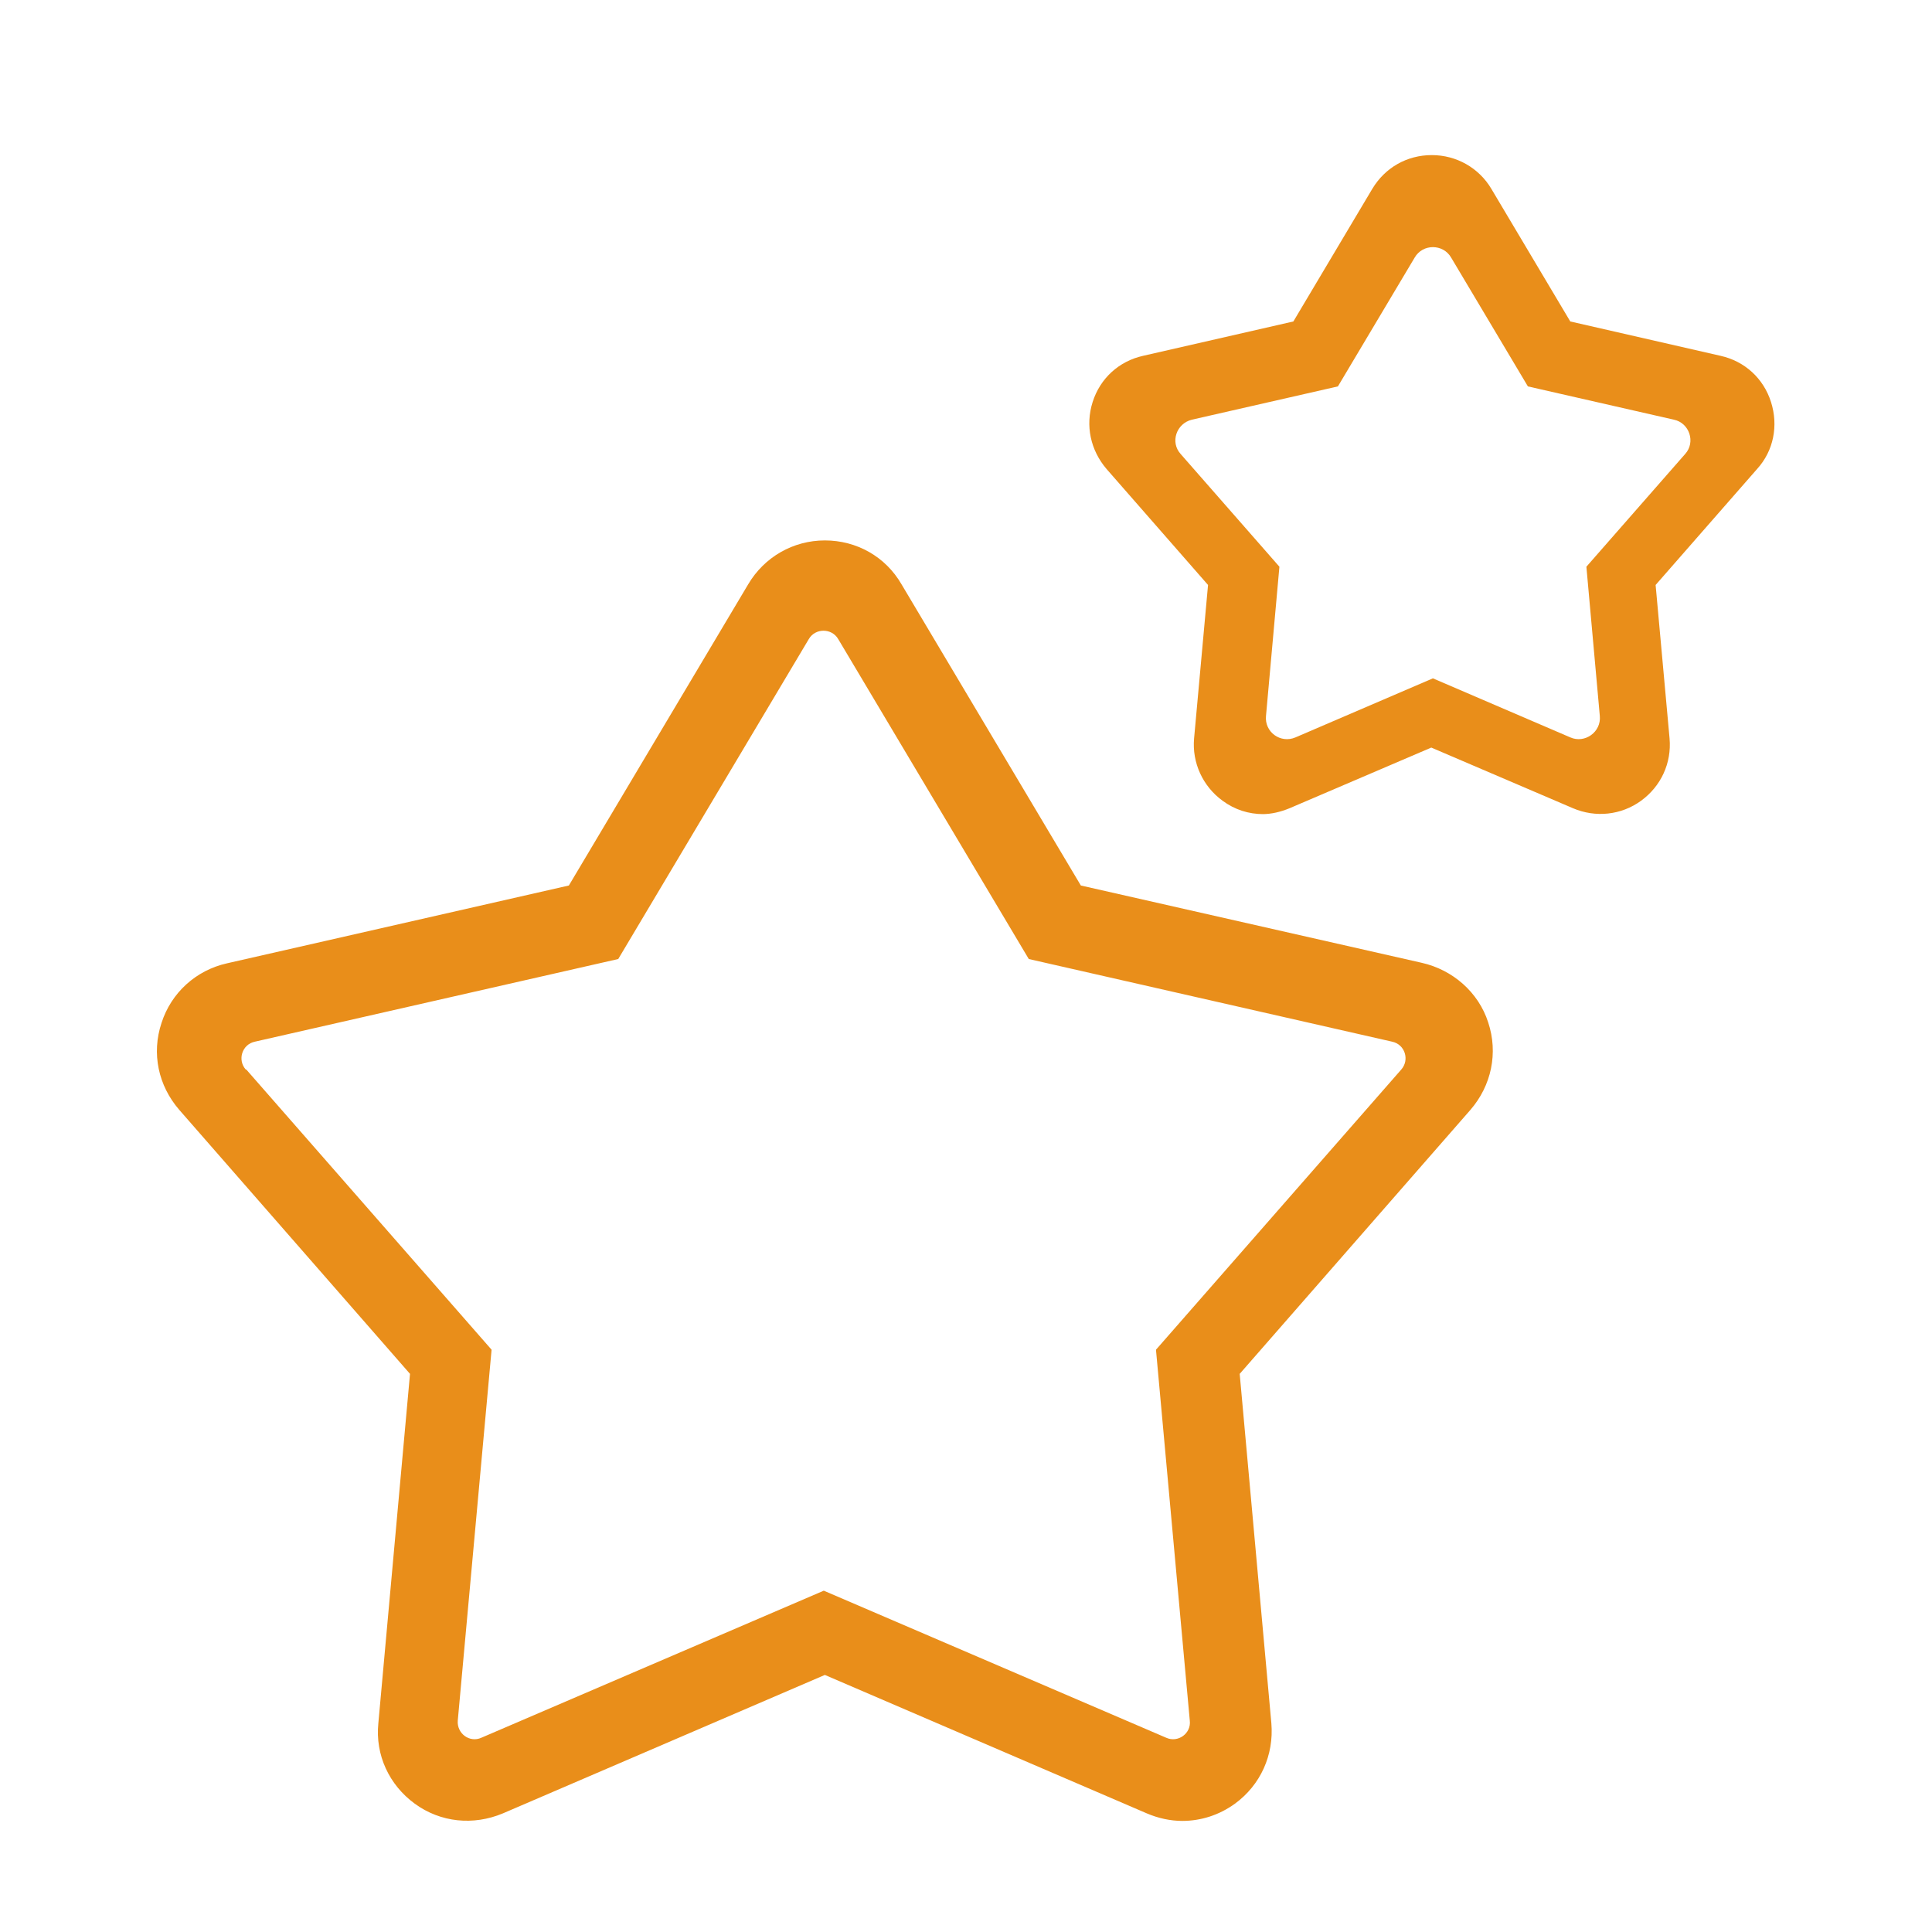 <?xml version="1.0" encoding="UTF-8"?>
<svg id="_レイヤー_2" data-name="レイヤー 2" xmlns="http://www.w3.org/2000/svg" viewBox="0 0 36 36">
  <defs>
    <style>
      .cls-1 {
        fill: none;
      }

      .cls-2 {
        fill: #e98e1a;
      }
    </style>
  </defs>
  <g id="icon">
    <g>
      <path class="cls-2" d="M22.03,33.93c-.22,0-.45-.05-.66-.14l-6-2.58-6,2.58c-.55.23-1.16.17-1.64-.18-.48-.35-.74-.91-.68-1.5l.59-6.51-4.3-4.92c-.39-.45-.52-1.05-.33-1.62.18-.56.64-.98,1.22-1.11l6.37-1.45,3.34-5.61c.3-.51.84-.82,1.43-.82h0c.59,0,1.13.3,1.43.82l3.34,5.61,6.35,1.44c.58.13,1.06.55,1.24,1.11.19.57.06,1.18-.33,1.63l-4.3,4.92.59,6.51c.05.59-.2,1.15-.68,1.5-.29.21-.63.32-.98.32ZM4.59,19.93l4.57,5.22-.63,6.91c-.02.24.22.42.44.32l6.38-2.74,6.38,2.74c.22.1.47-.08.44-.32l-.63-6.91,4.57-5.22c.16-.18.07-.47-.17-.52l-6.77-1.54-3.55-5.96c-.12-.21-.43-.21-.55,0l-3.55,5.96-6.77,1.54c-.24.05-.33.34-.17.52Z"/>
      <path class="cls-2" d="M23.54,15.17c-.27,0-.53-.08-.76-.25-.37-.27-.57-.71-.53-1.16l.26-2.86-1.89-2.16c-.3-.35-.4-.81-.26-1.25.14-.44.49-.76.94-.86l2.8-.64,1.47-2.47c.24-.4.65-.63,1.11-.63s.88.24,1.11.63l1.47,2.47,2.8.64c.45.1.8.42.94.86.14.44.05.91-.26,1.25l-1.89,2.16.26,2.86c.04.46-.16.89-.53,1.16-.37.27-.85.32-1.27.14l-2.64-1.13-2.64,1.13c-.17.07-.34.11-.51.11ZM22,8.46l1.84,2.1-.25,2.78c-.03.3.27.52.55.4l2.56-1.1,2.56,1.1c.27.12.58-.1.55-.4l-.25-2.78,1.84-2.1c.2-.22.08-.58-.21-.64l-2.72-.62-1.43-2.4c-.15-.26-.53-.26-.68,0l-1.43,2.4-2.72.62c-.29.07-.41.42-.21.64Z"/>
    </g>
    <rect class="cls-1" width="36" height="36"/>
  </g>
</svg>